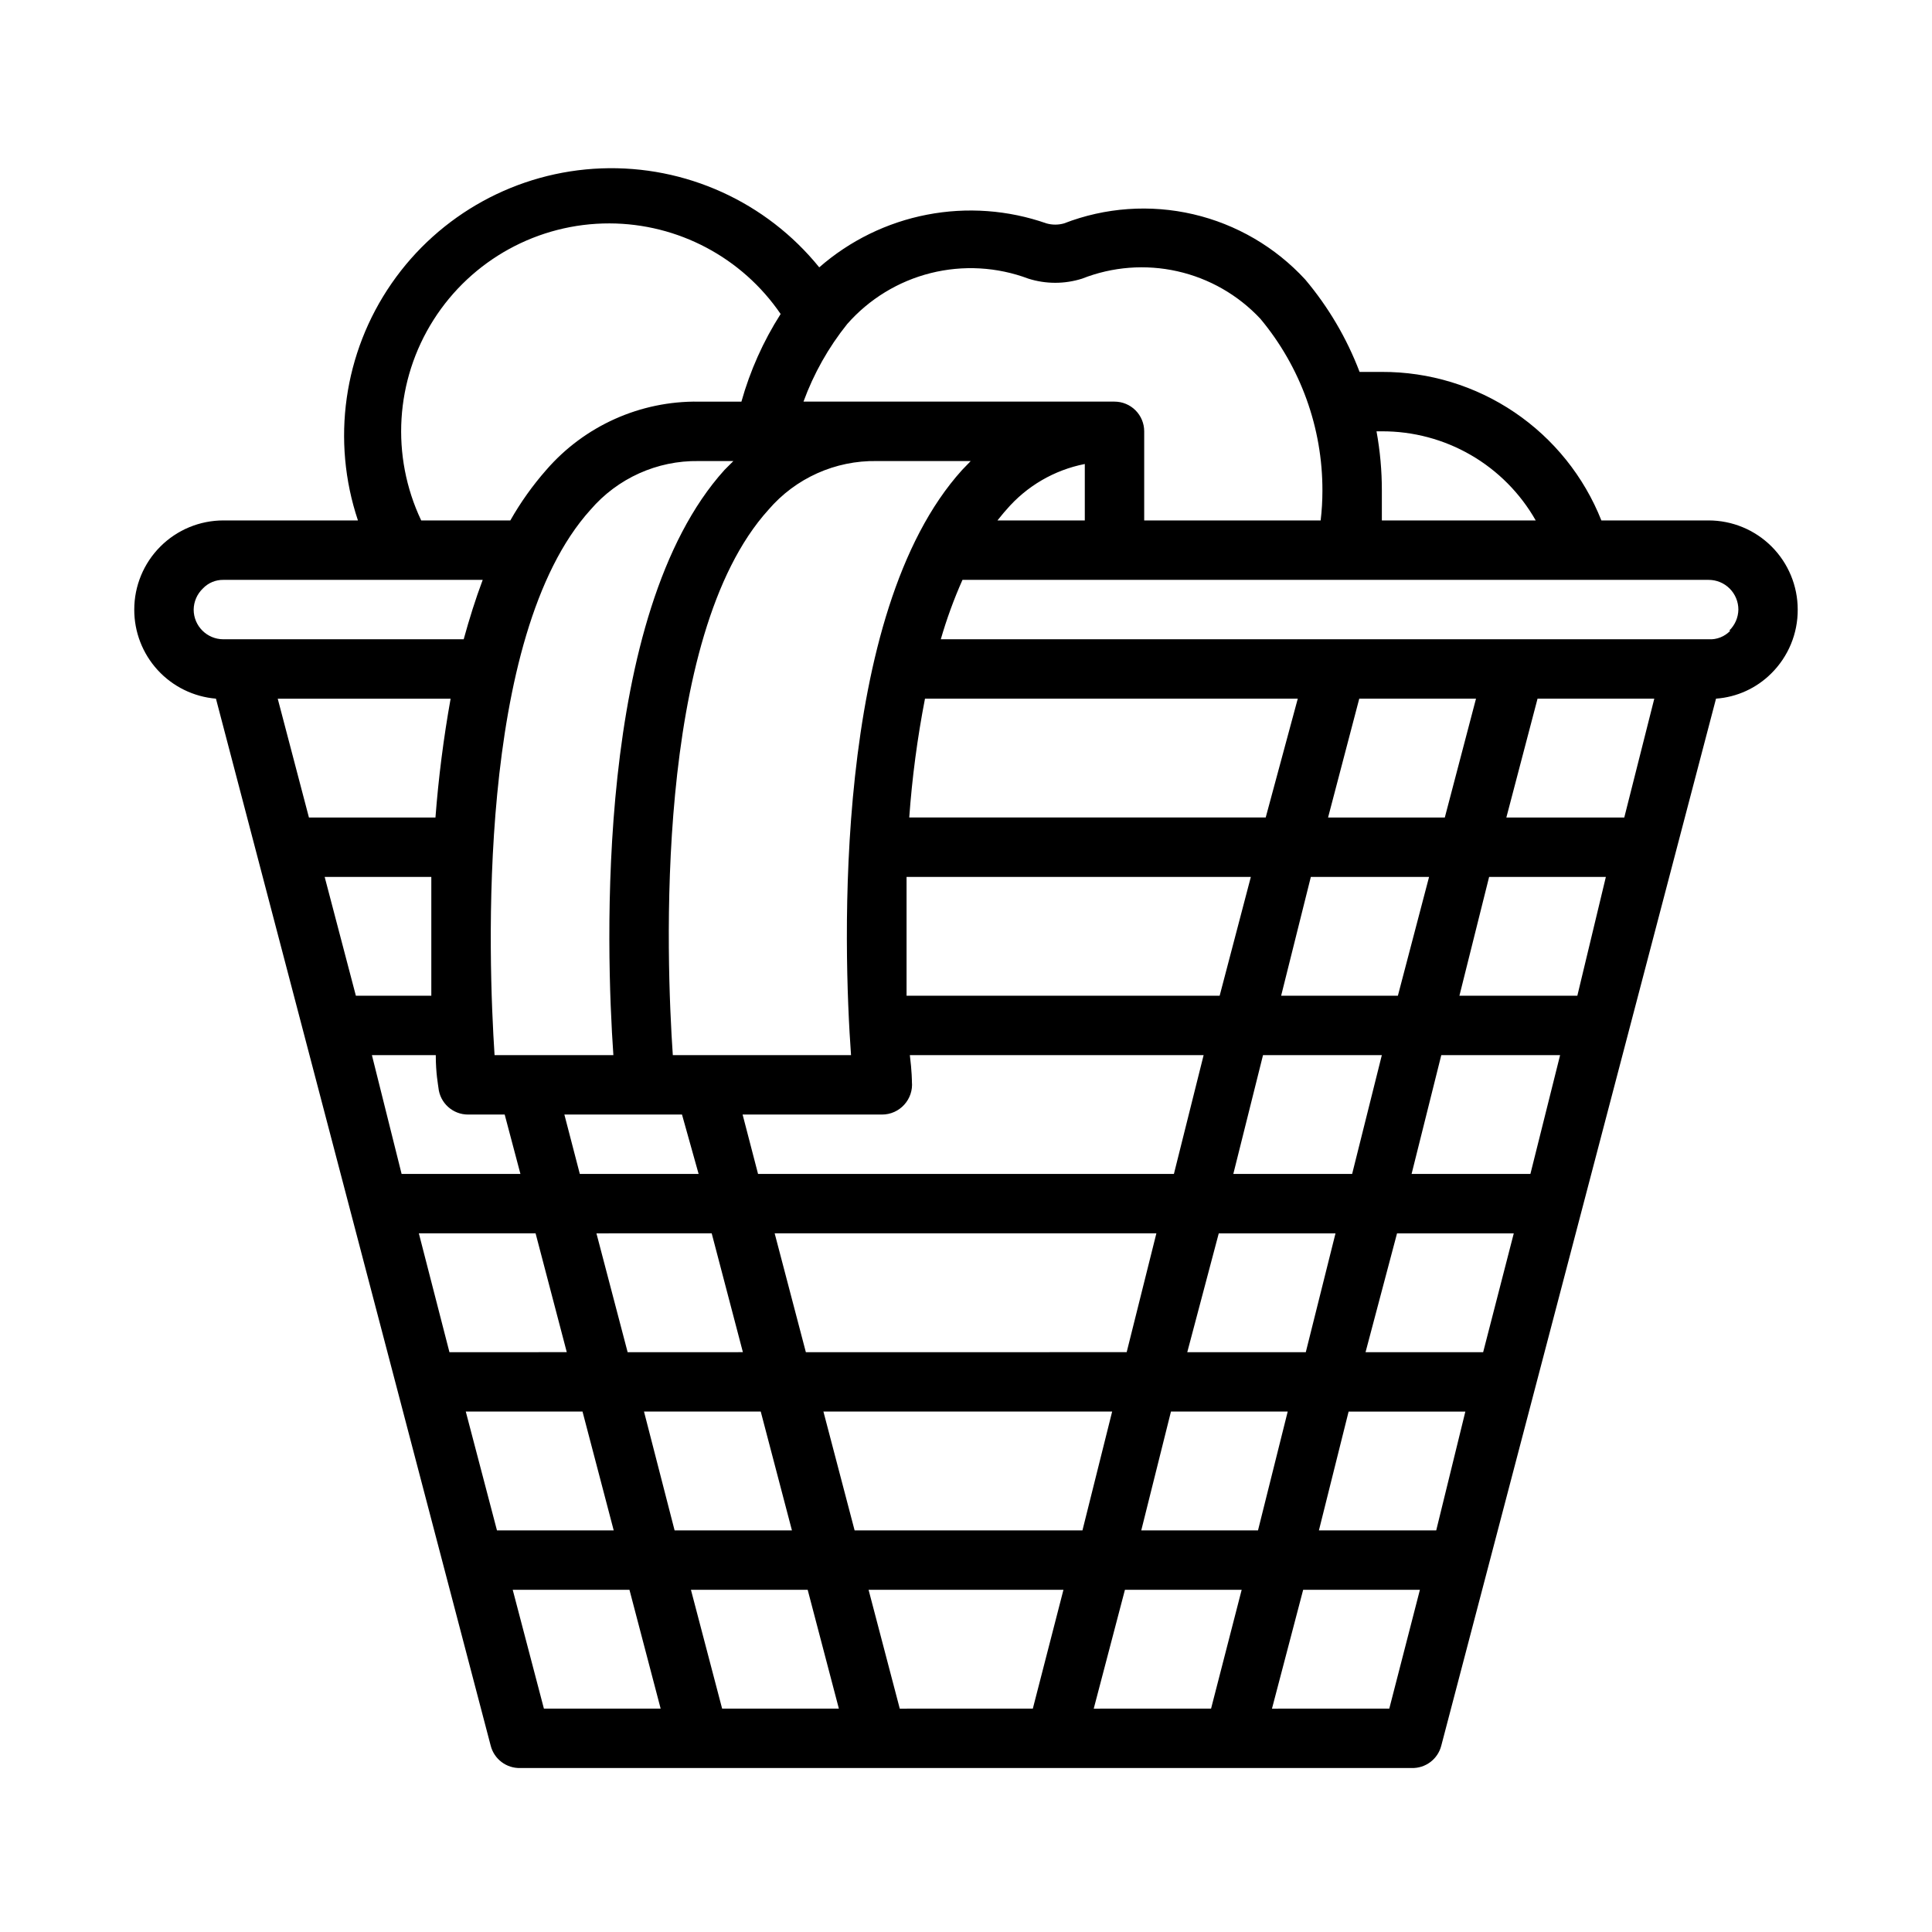 <?xml version="1.0" encoding="UTF-8"?>
<!-- Uploaded to: ICON Repo, www.svgrepo.com, Generator: ICON Repo Mixer Tools -->
<svg fill="#000000" width="800px" height="800px" version="1.1" viewBox="144 144 512 512" xmlns="http://www.w3.org/2000/svg">
 <path d="m596.8 281.92h-28.418c-4.621-11.645-12.641-21.629-23.02-28.652-10.375-7.019-22.629-10.75-35.156-10.707h-5.902c-3.391-8.914-8.262-17.191-14.406-24.484-7.926-8.613-18.266-14.641-29.668-17.297-11.402-2.652-23.34-1.809-34.254 2.422-1.52 0.43-3.125 0.43-4.644 0-10.172-3.559-21.105-4.352-31.684-2.305-10.578 2.043-20.426 6.859-28.539 13.953-14.039-17.348-35.438-27.066-57.742-26.227-22.305 0.844-42.906 12.145-55.602 30.504s-15.996 41.629-8.906 62.793h-35.66c-6.266 0-12.273 2.488-16.699 6.918-4.43 4.43-6.918 10.434-6.918 16.699-0.02 5.938 2.195 11.664 6.207 16.039 4.012 4.375 9.523 7.082 15.441 7.574l72.816 277.49c0.918 3.566 4.188 6.019 7.871 5.902h236.16c3.684 0.117 6.953-2.336 7.871-5.902l72.816-277.49c5.527-0.398 10.727-2.773 14.645-6.688 4.516-4.473 7.043-10.574 7.004-16.926 0-6.266-2.488-12.27-6.914-16.699-4.43-4.43-10.438-6.918-16.699-6.918zm-86.594-23.617c8.281-0.031 16.422 2.137 23.586 6.285 7.168 4.152 13.098 10.133 17.191 17.332h-40.777v-7.871c0.008-5.281-0.465-10.551-1.418-15.746zm-141.7-28.418c5.832-6.644 13.551-11.359 22.129-13.512s17.609-1.641 25.891 1.469c4.633 1.469 9.609 1.469 14.246 0 8.031-3.168 16.828-3.848 25.25-1.953 8.426 1.895 16.082 6.277 21.984 12.582 10.668 12.785 16.496 28.922 16.449 45.578 0 2.629-0.156 5.258-0.469 7.871h-46.762v-23.617c0-2.086-0.828-4.09-2.305-5.566-1.477-1.477-3.481-2.305-5.566-2.305h-82.422c2.715-7.434 6.625-14.371 11.574-20.547zm62.977 37.078v14.957h-23.145c0.789-0.945 1.496-1.891 2.363-2.832h-0.004c5.367-6.266 12.691-10.535 20.785-12.125zm-55.105-0.785h24.875l-2.281 2.363c-34.402 38.023-31.488 126.82-29.441 155.08h-47.23c-1.73-25.191-5.117-110.92 25.348-144.53h-0.004c7.176-8.371 17.711-13.105 28.734-12.91zm146.34 110.21-8.266 31.488h-30.938l7.871-31.488zm-26.766-15.742 8.266-31.488h30.938l-8.266 31.488zm-151.06 94.461-4.094-15.742h37c2.219-0.008 4.336-0.949 5.824-2.598 1.508-1.641 2.254-3.844 2.047-6.062 0 0 0-2.754-0.551-7.086h77.855l-7.875 31.488zm105.56 15.742-7.871 31.488-85.02 0.004-8.266-31.488zm-143.9-47.23h-31.488c-1.652-25.27-4.961-110.92 25.426-144.53v0.004c7.16-8.348 17.66-13.082 28.652-12.91h9.211l-2.363 2.363c-34.398 38.098-31.406 126.89-29.438 155.07zm18.184 15.742 4.406 15.746h-31.484l-4.094-15.742zm7.871 31.488 8.266 31.488-30.543 0.004-8.266-31.488zm51.641-94.461h91.238l-8.266 31.488h-82.973v-31.488zm82.734 94.465h30.938l-7.871 31.488h-31.41zm3.859-15.746 7.871-31.488h31.488l-7.871 31.488zm8.582-94.465h-94.465c0.758-10.566 2.152-21.082 4.172-31.488h98.793zm-173.89-157.44c18.145 0.047 35.102 9.027 45.344 24.008-4.59 7.188-8.09 15.012-10.395 23.223h-11.336c-15.469-0.211-30.246 6.414-40.383 18.105-3.625 4.125-6.816 8.609-9.523 13.383h-23.617c-8.105-17.09-6.879-37.145 3.25-53.121s27.742-25.641 46.66-25.598zm-110.21 102.34c0.031-2.117 0.91-4.129 2.441-5.59 1.41-1.488 3.383-2.316 5.434-2.281h68.723c-1.891 5.039-3.543 10.312-5.039 15.742h-63.684c-4.348 0-7.875-3.523-7.875-7.871zm22.277 23.617h45.816v-0.004c-1.867 10.422-3.207 20.934-4.016 31.488h-33.531zm12.438 47.23h28.262v31.488h-19.992zm12.52 47.23h16.926c0 4.879 0.629 7.871 0.707 8.66 0.406 4.039 3.812 7.106 7.871 7.086h9.684l4.172 15.742h-31.488zm12.438 47.23h30.938l8.266 31.488-31.094 0.004zm20.703 78.719-8.266-31.488h30.938l8.266 31.488zm12.438 47.23-8.266-31.488h30.938l8.266 31.488zm26.527-78.719h30.938l8.266 31.488-31.094 0.004zm20.703 78.719-8.266-31.488h30.938l8.266 31.488zm82.34 0-35.262 0.008-8.266-31.488h51.641zm-47.23-47.23-8.266-31.488h76.516l-7.871 31.488zm94.465 47.23-31.094 0.008 8.266-31.488h30.938zm-18.5-47.23 7.871-31.488h30.938l-7.871 31.488zm65.73 47.23-31.09 0.008 8.266-31.488h30.938zm12.438-47.23-31.09 0.004 7.871-31.488h30.938zm12.438-47.23-31.168 0.004 8.344-31.488h30.938zm12.52-47.23h-31.488l7.871-31.488h31.488zm12.438-47.23h-31.25l7.871-31.488h30.938zm12.438-47.23-31.25-0.004 8.266-31.488h30.938zm28.102-49.516h0.004c-1.484 1.57-3.59 2.406-5.746 2.281h-203.49c1.555-5.371 3.473-10.633 5.746-15.742h197.75c2.086 0 4.09 0.828 5.566 2.305 1.473 1.477 2.305 3.477 2.305 5.566-0.031 2.113-0.91 4.129-2.441 5.59z"/>
</svg>